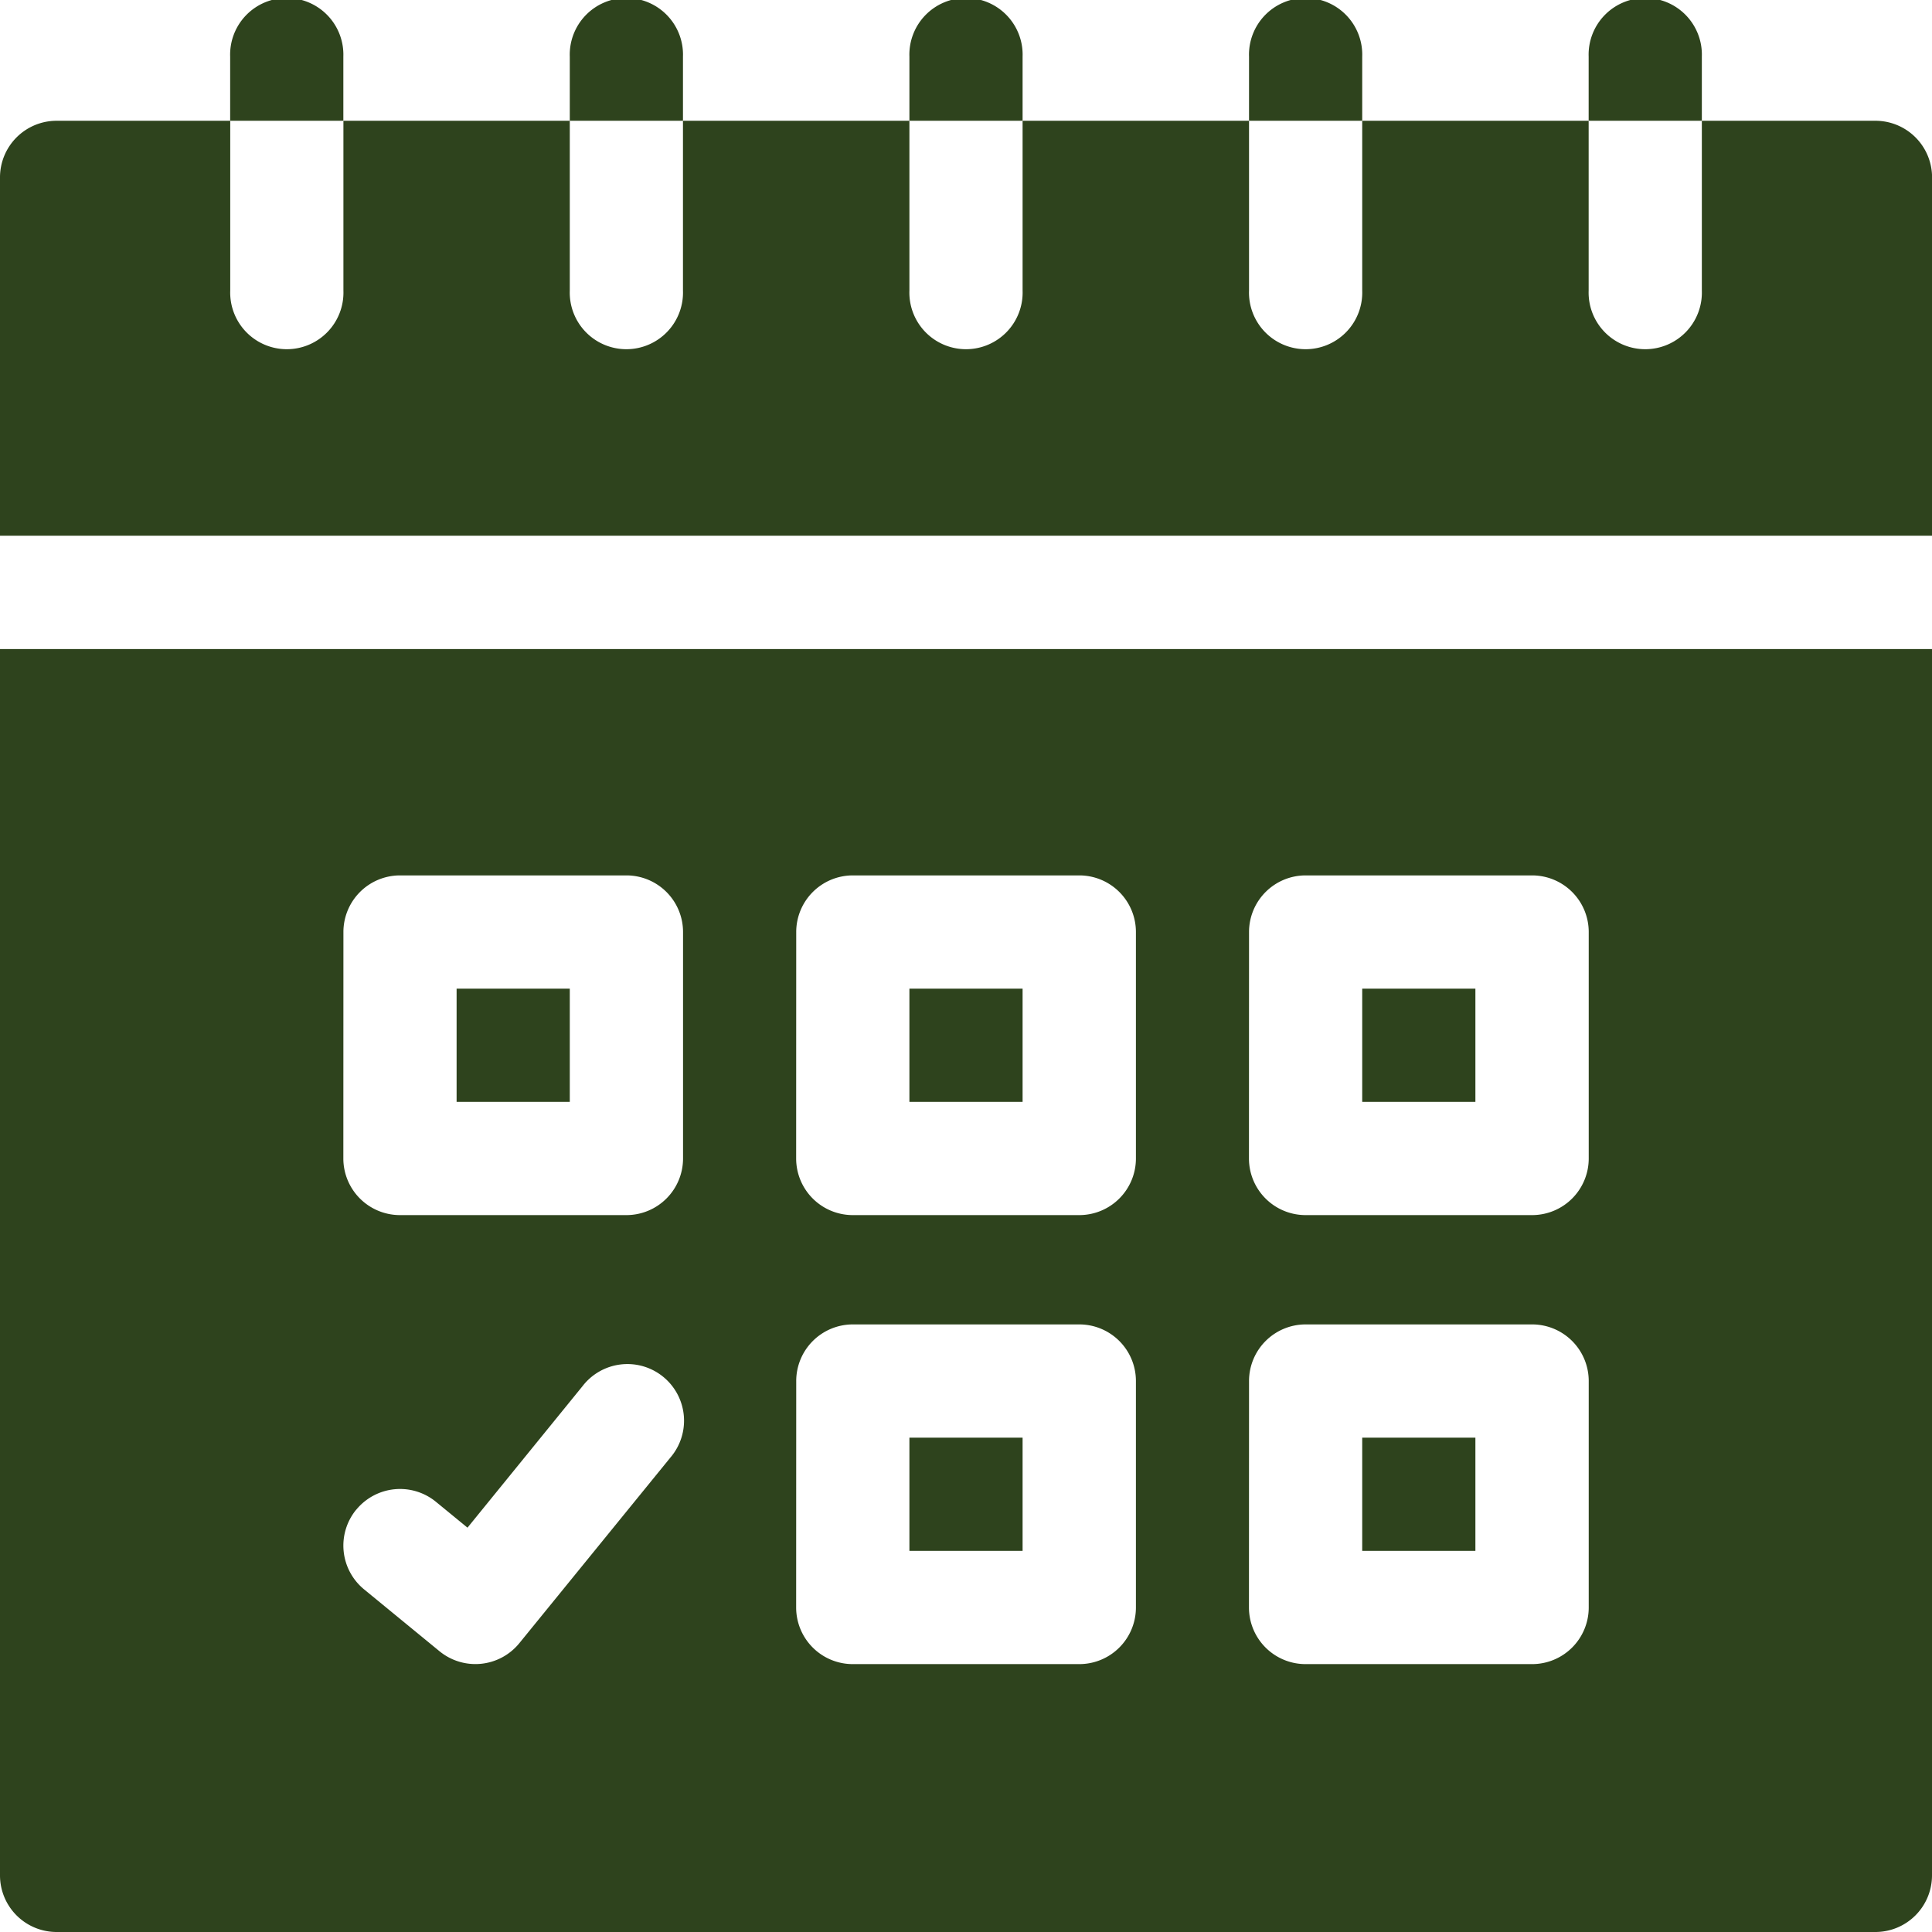 <svg id="appointment" xmlns="http://www.w3.org/2000/svg" width="27.499" height="27.499" viewBox="0 0 27.499 27.499">
  <path id="Path_15947" data-name="Path 15947" d="M62.611.806A.806.806,0,1,0,61,.806v.913h1.611Z" transform="translate(-57.724)" fill="#2e431d"/>
  <path id="Path_15948" data-name="Path 15948" d="M152.611.806a.806.806,0,1,0-1.611,0v.913h1.611Z" transform="translate(-142.89)" fill="#2e431d"/>
  <path id="Path_15949" data-name="Path 15949" d="M242.611.806a.806.806,0,1,0-1.611,0v.913h1.611Z" transform="translate(-228.056)" fill="#2e431d"/>
  <path id="Path_15950" data-name="Path 15950" d="M332.611.806a.806.806,0,1,0-1.611,0v.913h1.611Z" transform="translate(-313.222)" fill="#2e431d"/>
  <path id="Path_15951" data-name="Path 15951" d="M422.611.806a.806.806,0,1,0-1.611,0v.913h1.611Z" transform="translate(-398.388)" fill="#2e431d"/>
  <path id="Path_15952" data-name="Path 15952" d="M361,381h1.611v1.611H361Z" transform="translate(-341.611 -360.537)" fill="#2e431d"/>
  <path id="Path_15953" data-name="Path 15953" d="M241,381h1.611v1.611H241Z" transform="translate(-228.056 -360.537)" fill="#2e431d"/>
  <path id="Path_15954" data-name="Path 15954" d="M121,262h1.611v1.611H121Z" transform="translate(-114.501 -247.928)" fill="#2e431d"/>
  <path id="Path_15955" data-name="Path 15955" d="M26.693,32H24.223v2.417a.806.806,0,1,1-1.611,0V32H19.389v2.417a.806.806,0,1,1-1.611,0V32H14.555v2.417a.806.806,0,1,1-1.611,0V32H9.721v2.417a.806.806,0,1,1-1.611,0V32H4.888v2.417a.806.806,0,1,1-1.611,0V32H.806A.806.806,0,0,0,0,32.806v5.1H27.5v-5.1A.806.806,0,0,0,26.693,32Z" transform="translate(0 -30.281)" fill="#2e431d"/>
  <path id="Path_15956" data-name="Path 15956" d="M241,262h1.611v1.611H241Z" transform="translate(-228.056 -247.928)" fill="#2e431d"/>
  <path id="Path_15957" data-name="Path 15957" d="M361,262h1.611v1.611H361Z" transform="translate(-341.611 -247.928)" fill="#2e431d"/>
  <path id="Path_15958" data-name="Path 15958" d="M0,189.455a.806.806,0,0,0,.806.806H26.693a.806.806,0,0,0,.806-.806V172H0Zm17.778-13.427a.806.806,0,0,1,.806-.806h3.223a.806.806,0,0,1,.806.806v3.223a.806.806,0,0,1-.806.806H18.583a.806.806,0,0,1-.806-.806Zm0,6.391a.806.806,0,0,1,.806-.806h3.223a.806.806,0,0,1,.806.806v3.223a.806.806,0,0,1-.806.806H18.583a.806.806,0,0,1-.806-.806Zm-6.445-6.391a.806.806,0,0,1,.806-.806h3.223a.806.806,0,0,1,.806.806v3.223a.806.806,0,0,1-.806.806H12.138a.806.806,0,0,1-.806-.806Zm0,6.391a.806.806,0,0,1,.806-.806h3.223a.806.806,0,0,1,.806.806v3.223a.806.806,0,0,1-.806.806H12.138a.806.806,0,0,1-.806-.806Zm-6.445-6.391a.806.806,0,0,1,.806-.806H8.916a.806.806,0,0,1,.806.806v3.223a.806.806,0,0,1-.806.806H5.693a.806.806,0,0,1-.806-.806Zm.183,8.222a.806.806,0,0,1,1.134-.112l.449.368,1.638-2.015a.806.806,0,1,1,1.25,1.017L7.392,186.15a.806.806,0,0,1-1.136.115l-1.074-.881a.806.806,0,0,1-.112-1.134Z" transform="translate(0 -162.762)" fill="#2e431d"/>
</svg>
